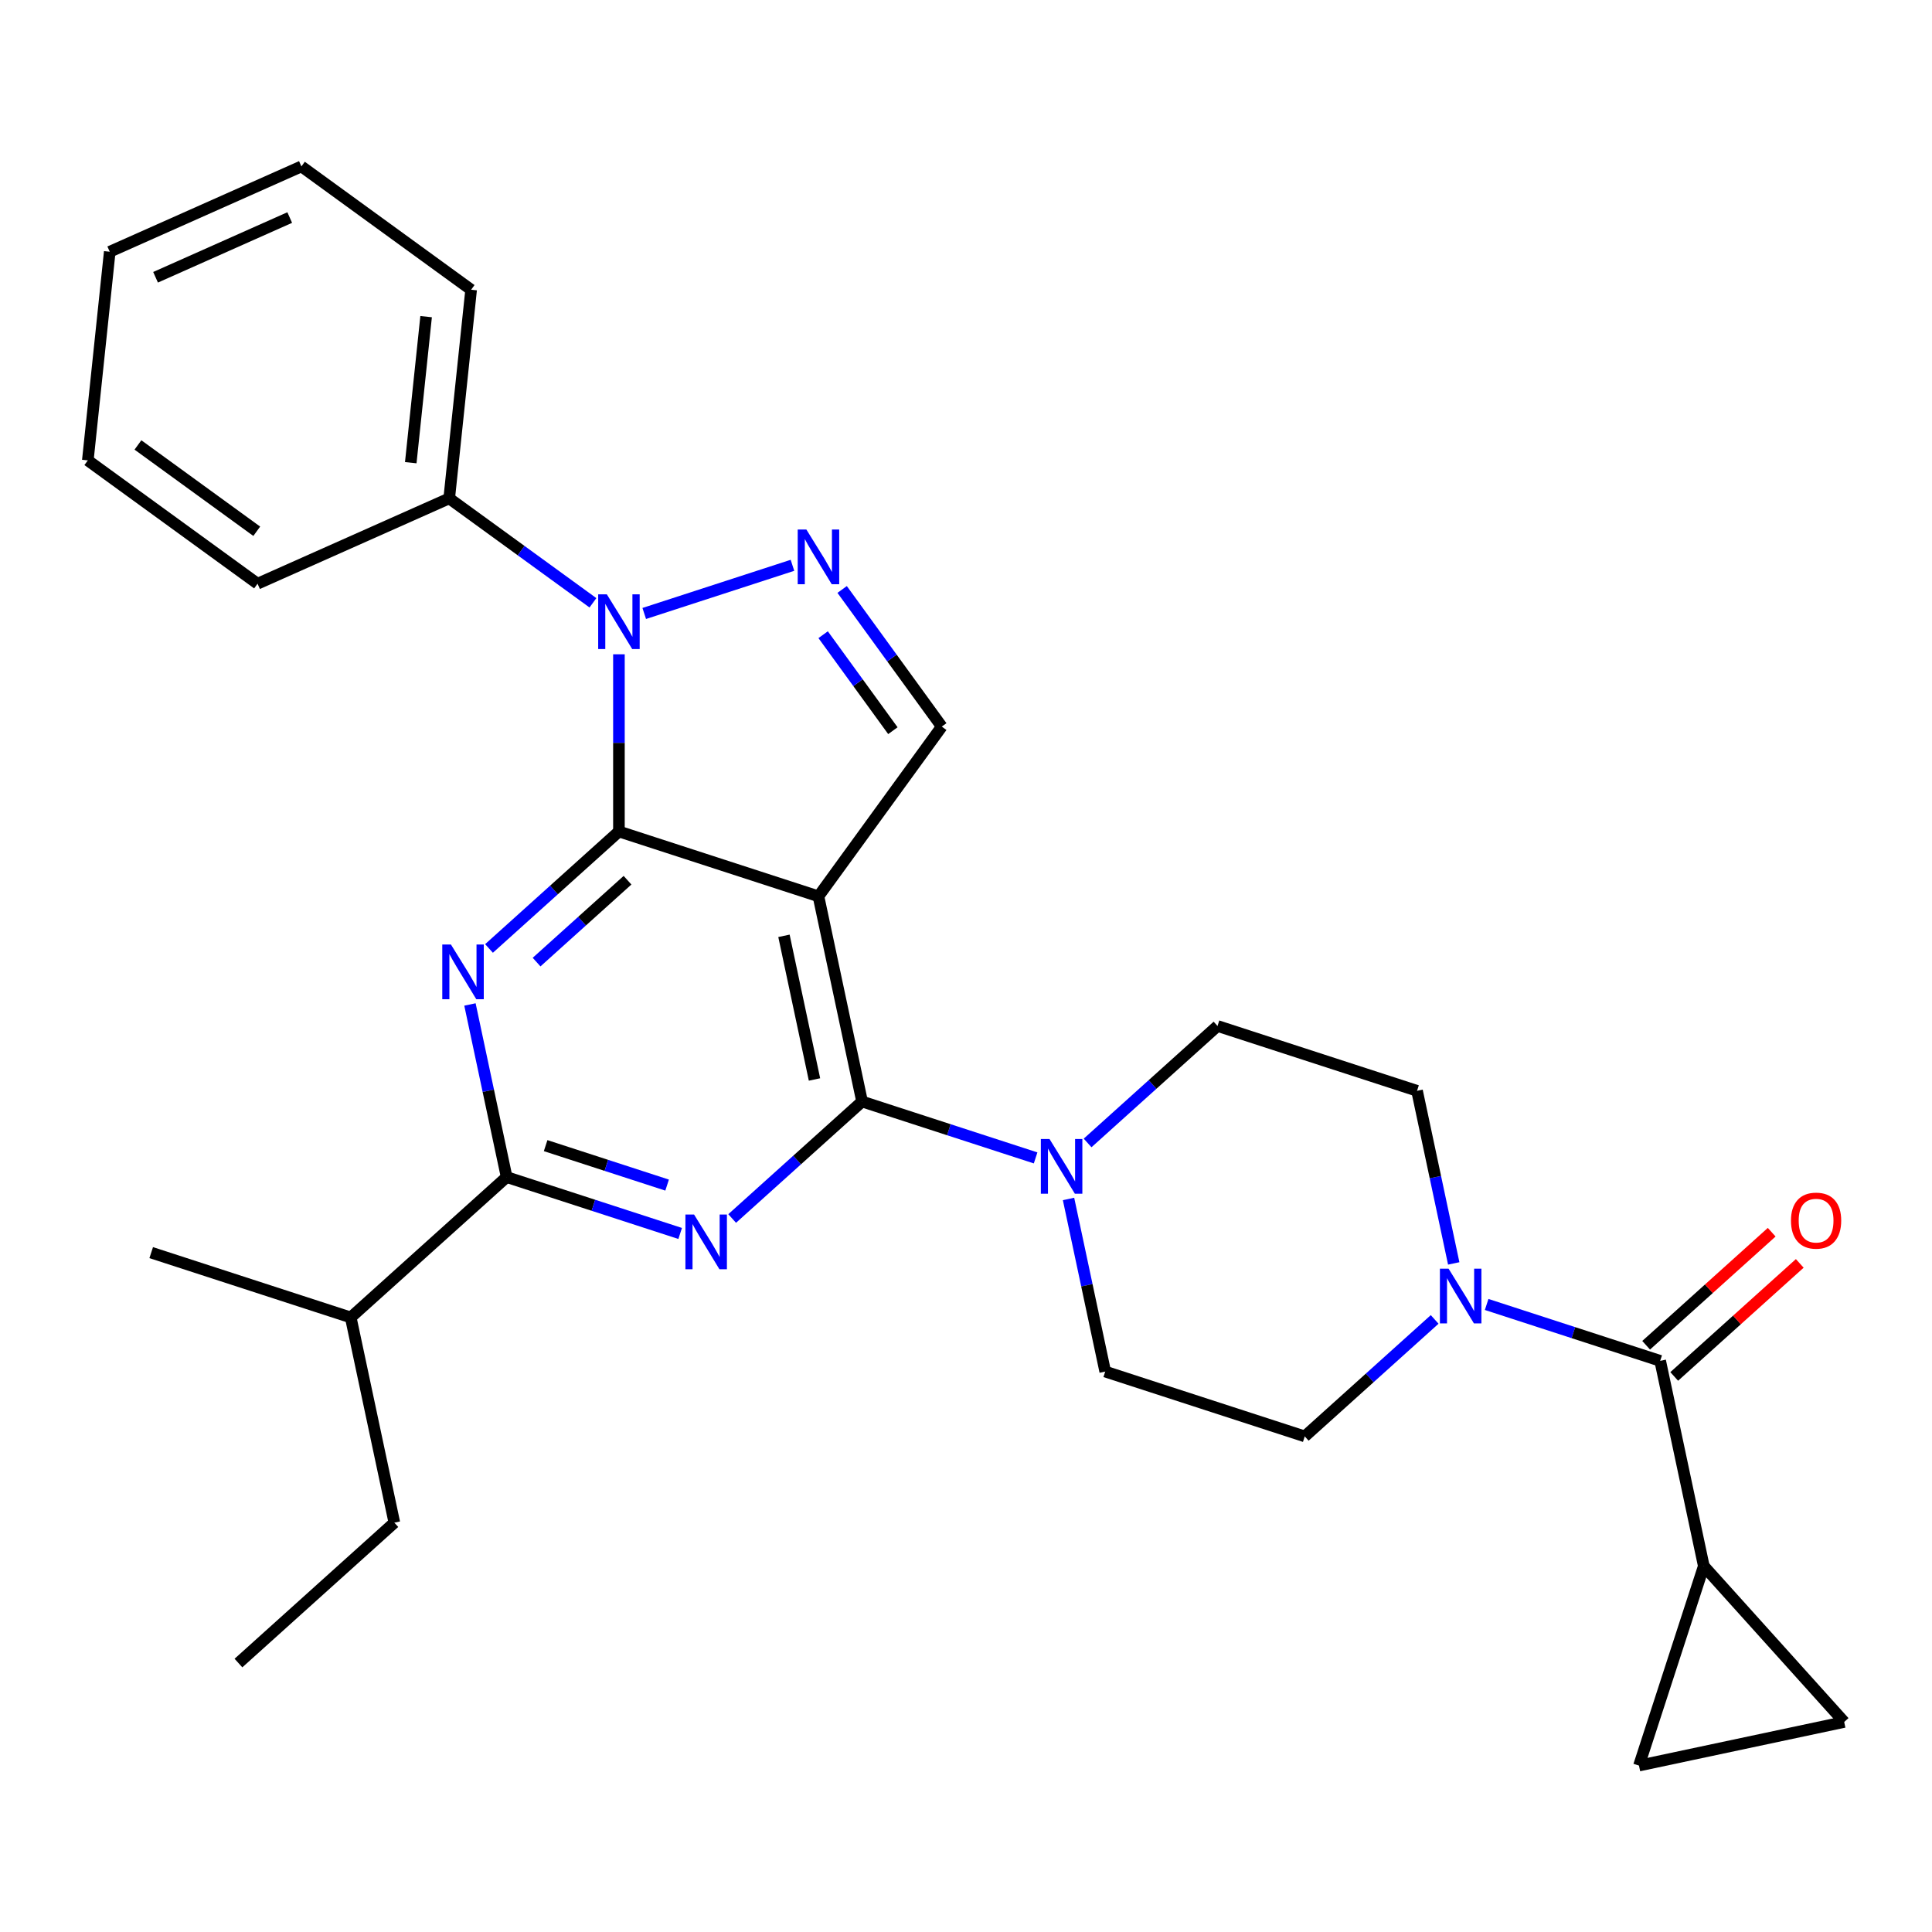 <?xml version='1.0' encoding='iso-8859-1'?>
<svg version='1.1' baseProfile='full'
              xmlns='http://www.w3.org/2000/svg'
                      xmlns:rdkit='http://www.rdkit.org/xml'
                      xmlns:xlink='http://www.w3.org/1999/xlink'
                  xml:space='preserve'
width='1000px' height='1000px' viewBox='0 0 1000 1000'>
<!-- END OF HEADER -->
<rect style='opacity:1.0;fill:#FFFFFF;stroke:none' width='1000' height='1000' x='0' y='0'> </rect>
<path class='bond-0' d='M 752.446,653.941 L 742.951,609.27' style='fill:none;fill-rule:evenodd;stroke:#0000FF;stroke-width:6px;stroke-linecap:butt;stroke-linejoin:miter;stroke-opacity:1' />
<path class='bond-0' d='M 742.951,609.27 L 733.456,564.599' style='fill:none;fill-rule:evenodd;stroke:#000000;stroke-width:6px;stroke-linecap:butt;stroke-linejoin:miter;stroke-opacity:1' />
<path class='bond-1' d='M 769.488,675.188 L 814.398,689.78' style='fill:none;fill-rule:evenodd;stroke:#0000FF;stroke-width:6px;stroke-linecap:butt;stroke-linejoin:miter;stroke-opacity:1' />
<path class='bond-1' d='M 814.398,689.78 L 859.308,704.372' style='fill:none;fill-rule:evenodd;stroke:#000000;stroke-width:6px;stroke-linecap:butt;stroke-linejoin:miter;stroke-opacity:1' />
<path class='bond-2' d='M 742.578,682.931 L 708.957,713.204' style='fill:none;fill-rule:evenodd;stroke:#0000FF;stroke-width:6px;stroke-linecap:butt;stroke-linejoin:miter;stroke-opacity:1' />
<path class='bond-2' d='M 708.957,713.204 L 675.336,743.476' style='fill:none;fill-rule:evenodd;stroke:#000000;stroke-width:6px;stroke-linecap:butt;stroke-linejoin:miter;stroke-opacity:1' />
<path class='bond-3' d='M 881.885,810.588 L 954.545,891.286' style='fill:none;fill-rule:evenodd;stroke:#000000;stroke-width:6px;stroke-linecap:butt;stroke-linejoin:miter;stroke-opacity:1' />
<path class='bond-4' d='M 881.885,810.588 L 848.329,913.863' style='fill:none;fill-rule:evenodd;stroke:#000000;stroke-width:6px;stroke-linecap:butt;stroke-linejoin:miter;stroke-opacity:1' />
<path class='bond-5' d='M 881.885,810.588 L 859.308,704.372' style='fill:none;fill-rule:evenodd;stroke:#000000;stroke-width:6px;stroke-linecap:butt;stroke-linejoin:miter;stroke-opacity:1' />
<path class='bond-6' d='M 866.574,712.442 L 899.065,683.186' style='fill:none;fill-rule:evenodd;stroke:#000000;stroke-width:6px;stroke-linecap:butt;stroke-linejoin:miter;stroke-opacity:1' />
<path class='bond-6' d='M 899.065,683.186 L 931.557,653.931' style='fill:none;fill-rule:evenodd;stroke:#FF0000;stroke-width:6px;stroke-linecap:butt;stroke-linejoin:miter;stroke-opacity:1' />
<path class='bond-6' d='M 852.042,696.302 L 884.533,667.047' style='fill:none;fill-rule:evenodd;stroke:#000000;stroke-width:6px;stroke-linecap:butt;stroke-linejoin:miter;stroke-opacity:1' />
<path class='bond-6' d='M 884.533,667.047 L 917.025,637.791' style='fill:none;fill-rule:evenodd;stroke:#FF0000;stroke-width:6px;stroke-linecap:butt;stroke-linejoin:miter;stroke-opacity:1' />
<path class='bond-7' d='M 954.545,891.286 L 848.329,913.863' style='fill:none;fill-rule:evenodd;stroke:#000000;stroke-width:6px;stroke-linecap:butt;stroke-linejoin:miter;stroke-opacity:1' />
<path class='bond-8' d='M 733.456,564.599 L 630.181,531.043' style='fill:none;fill-rule:evenodd;stroke:#000000;stroke-width:6px;stroke-linecap:butt;stroke-linejoin:miter;stroke-opacity:1' />
<path class='bond-9' d='M 553.071,620.579 L 562.566,665.25' style='fill:none;fill-rule:evenodd;stroke:#0000FF;stroke-width:6px;stroke-linecap:butt;stroke-linejoin:miter;stroke-opacity:1' />
<path class='bond-9' d='M 562.566,665.25 L 572.061,709.92' style='fill:none;fill-rule:evenodd;stroke:#000000;stroke-width:6px;stroke-linecap:butt;stroke-linejoin:miter;stroke-opacity:1' />
<path class='bond-10' d='M 536.029,599.332 L 491.119,584.74' style='fill:none;fill-rule:evenodd;stroke:#0000FF;stroke-width:6px;stroke-linecap:butt;stroke-linejoin:miter;stroke-opacity:1' />
<path class='bond-10' d='M 491.119,584.74 L 446.209,570.148' style='fill:none;fill-rule:evenodd;stroke:#000000;stroke-width:6px;stroke-linecap:butt;stroke-linejoin:miter;stroke-opacity:1' />
<path class='bond-11' d='M 562.939,591.589 L 596.56,561.316' style='fill:none;fill-rule:evenodd;stroke:#0000FF;stroke-width:6px;stroke-linecap:butt;stroke-linejoin:miter;stroke-opacity:1' />
<path class='bond-11' d='M 596.56,561.316 L 630.181,531.043' style='fill:none;fill-rule:evenodd;stroke:#000000;stroke-width:6px;stroke-linecap:butt;stroke-linejoin:miter;stroke-opacity:1' />
<path class='bond-12' d='M 253.114,490.921 L 286.736,460.648' style='fill:none;fill-rule:evenodd;stroke:#0000FF;stroke-width:6px;stroke-linecap:butt;stroke-linejoin:miter;stroke-opacity:1' />
<path class='bond-12' d='M 286.736,460.648 L 320.357,430.375' style='fill:none;fill-rule:evenodd;stroke:#000000;stroke-width:6px;stroke-linecap:butt;stroke-linejoin:miter;stroke-opacity:1' />
<path class='bond-12' d='M 277.733,497.979 L 301.268,476.788' style='fill:none;fill-rule:evenodd;stroke:#0000FF;stroke-width:6px;stroke-linecap:butt;stroke-linejoin:miter;stroke-opacity:1' />
<path class='bond-12' d='M 301.268,476.788 L 324.803,455.597' style='fill:none;fill-rule:evenodd;stroke:#000000;stroke-width:6px;stroke-linecap:butt;stroke-linejoin:miter;stroke-opacity:1' />
<path class='bond-13' d='M 243.247,519.911 L 252.742,564.582' style='fill:none;fill-rule:evenodd;stroke:#0000FF;stroke-width:6px;stroke-linecap:butt;stroke-linejoin:miter;stroke-opacity:1' />
<path class='bond-13' d='M 252.742,564.582 L 262.237,609.253' style='fill:none;fill-rule:evenodd;stroke:#000000;stroke-width:6px;stroke-linecap:butt;stroke-linejoin:miter;stroke-opacity:1' />
<path class='bond-14' d='M 262.237,609.253 L 181.539,681.913' style='fill:none;fill-rule:evenodd;stroke:#000000;stroke-width:6px;stroke-linecap:butt;stroke-linejoin:miter;stroke-opacity:1' />
<path class='bond-15' d='M 262.237,609.253 L 307.147,623.845' style='fill:none;fill-rule:evenodd;stroke:#000000;stroke-width:6px;stroke-linecap:butt;stroke-linejoin:miter;stroke-opacity:1' />
<path class='bond-15' d='M 307.147,623.845 L 352.057,638.437' style='fill:none;fill-rule:evenodd;stroke:#0000FF;stroke-width:6px;stroke-linecap:butt;stroke-linejoin:miter;stroke-opacity:1' />
<path class='bond-15' d='M 282.421,592.975 L 313.858,603.19' style='fill:none;fill-rule:evenodd;stroke:#000000;stroke-width:6px;stroke-linecap:butt;stroke-linejoin:miter;stroke-opacity:1' />
<path class='bond-15' d='M 313.858,603.19 L 345.295,613.404' style='fill:none;fill-rule:evenodd;stroke:#0000FF;stroke-width:6px;stroke-linecap:butt;stroke-linejoin:miter;stroke-opacity:1' />
<path class='bond-16' d='M 378.966,630.694 L 412.588,600.421' style='fill:none;fill-rule:evenodd;stroke:#0000FF;stroke-width:6px;stroke-linecap:butt;stroke-linejoin:miter;stroke-opacity:1' />
<path class='bond-16' d='M 412.588,600.421 L 446.209,570.148' style='fill:none;fill-rule:evenodd;stroke:#000000;stroke-width:6px;stroke-linecap:butt;stroke-linejoin:miter;stroke-opacity:1' />
<path class='bond-17' d='M 446.209,570.148 L 423.632,463.931' style='fill:none;fill-rule:evenodd;stroke:#000000;stroke-width:6px;stroke-linecap:butt;stroke-linejoin:miter;stroke-opacity:1' />
<path class='bond-17' d='M 421.579,558.731 L 405.775,484.379' style='fill:none;fill-rule:evenodd;stroke:#000000;stroke-width:6px;stroke-linecap:butt;stroke-linejoin:miter;stroke-opacity:1' />
<path class='bond-18' d='M 487.459,376.081 L 461.676,340.593' style='fill:none;fill-rule:evenodd;stroke:#000000;stroke-width:6px;stroke-linecap:butt;stroke-linejoin:miter;stroke-opacity:1' />
<path class='bond-18' d='M 461.676,340.593 L 435.892,305.105' style='fill:none;fill-rule:evenodd;stroke:#0000FF;stroke-width:6px;stroke-linecap:butt;stroke-linejoin:miter;stroke-opacity:1' />
<path class='bond-18' d='M 462.154,378.2 L 444.106,353.358' style='fill:none;fill-rule:evenodd;stroke:#000000;stroke-width:6px;stroke-linecap:butt;stroke-linejoin:miter;stroke-opacity:1' />
<path class='bond-18' d='M 444.106,353.358 L 426.057,328.517' style='fill:none;fill-rule:evenodd;stroke:#0000FF;stroke-width:6px;stroke-linecap:butt;stroke-linejoin:miter;stroke-opacity:1' />
<path class='bond-19' d='M 487.459,376.081 L 423.632,463.931' style='fill:none;fill-rule:evenodd;stroke:#000000;stroke-width:6px;stroke-linecap:butt;stroke-linejoin:miter;stroke-opacity:1' />
<path class='bond-20' d='M 410.177,292.602 L 333.458,317.529' style='fill:none;fill-rule:evenodd;stroke:#0000FF;stroke-width:6px;stroke-linecap:butt;stroke-linejoin:miter;stroke-opacity:1' />
<path class='bond-21' d='M 320.357,338.661 L 320.357,384.518' style='fill:none;fill-rule:evenodd;stroke:#0000FF;stroke-width:6px;stroke-linecap:butt;stroke-linejoin:miter;stroke-opacity:1' />
<path class='bond-21' d='M 320.357,384.518 L 320.357,430.375' style='fill:none;fill-rule:evenodd;stroke:#000000;stroke-width:6px;stroke-linecap:butt;stroke-linejoin:miter;stroke-opacity:1' />
<path class='bond-22' d='M 306.903,312.011 L 269.705,284.985' style='fill:none;fill-rule:evenodd;stroke:#0000FF;stroke-width:6px;stroke-linecap:butt;stroke-linejoin:miter;stroke-opacity:1' />
<path class='bond-22' d='M 269.705,284.985 L 232.507,257.959' style='fill:none;fill-rule:evenodd;stroke:#000000;stroke-width:6px;stroke-linecap:butt;stroke-linejoin:miter;stroke-opacity:1' />
<path class='bond-23' d='M 320.357,430.375 L 423.632,463.931' style='fill:none;fill-rule:evenodd;stroke:#000000;stroke-width:6px;stroke-linecap:butt;stroke-linejoin:miter;stroke-opacity:1' />
<path class='bond-24' d='M 123.418,860.79 L 204.116,788.13' style='fill:none;fill-rule:evenodd;stroke:#000000;stroke-width:6px;stroke-linecap:butt;stroke-linejoin:miter;stroke-opacity:1' />
<path class='bond-25' d='M 204.116,788.13 L 181.539,681.913' style='fill:none;fill-rule:evenodd;stroke:#000000;stroke-width:6px;stroke-linecap:butt;stroke-linejoin:miter;stroke-opacity:1' />
<path class='bond-26' d='M 181.539,681.913 L 78.264,648.357' style='fill:none;fill-rule:evenodd;stroke:#000000;stroke-width:6px;stroke-linecap:butt;stroke-linejoin:miter;stroke-opacity:1' />
<path class='bond-27' d='M 232.507,257.959 L 243.857,149.964' style='fill:none;fill-rule:evenodd;stroke:#000000;stroke-width:6px;stroke-linecap:butt;stroke-linejoin:miter;stroke-opacity:1' />
<path class='bond-27' d='M 212.61,239.489 L 220.556,163.893' style='fill:none;fill-rule:evenodd;stroke:#000000;stroke-width:6px;stroke-linecap:butt;stroke-linejoin:miter;stroke-opacity:1' />
<path class='bond-28' d='M 232.507,257.959 L 133.305,302.126' style='fill:none;fill-rule:evenodd;stroke:#000000;stroke-width:6px;stroke-linecap:butt;stroke-linejoin:miter;stroke-opacity:1' />
<path class='bond-29' d='M 243.857,149.964 L 156.007,86.137' style='fill:none;fill-rule:evenodd;stroke:#000000;stroke-width:6px;stroke-linecap:butt;stroke-linejoin:miter;stroke-opacity:1' />
<path class='bond-30' d='M 133.305,302.126 L 45.455,238.299' style='fill:none;fill-rule:evenodd;stroke:#000000;stroke-width:6px;stroke-linecap:butt;stroke-linejoin:miter;stroke-opacity:1' />
<path class='bond-30' d='M 132.893,274.982 L 71.398,230.303' style='fill:none;fill-rule:evenodd;stroke:#000000;stroke-width:6px;stroke-linecap:butt;stroke-linejoin:miter;stroke-opacity:1' />
<path class='bond-31' d='M 156.007,86.137 L 56.805,130.304' style='fill:none;fill-rule:evenodd;stroke:#000000;stroke-width:6px;stroke-linecap:butt;stroke-linejoin:miter;stroke-opacity:1' />
<path class='bond-31' d='M 149.96,112.602 L 80.519,143.519' style='fill:none;fill-rule:evenodd;stroke:#000000;stroke-width:6px;stroke-linecap:butt;stroke-linejoin:miter;stroke-opacity:1' />
<path class='bond-32' d='M 45.455,238.299 L 56.805,130.304' style='fill:none;fill-rule:evenodd;stroke:#000000;stroke-width:6px;stroke-linecap:butt;stroke-linejoin:miter;stroke-opacity:1' />
<path class='bond-33' d='M 572.061,709.92 L 675.336,743.476' style='fill:none;fill-rule:evenodd;stroke:#000000;stroke-width:6px;stroke-linecap:butt;stroke-linejoin:miter;stroke-opacity:1' />
<path  class='atom-0' d='M 749.773 656.656
L 759.053 671.656
Q 759.973 673.136, 761.453 675.816
Q 762.933 678.496, 763.013 678.656
L 763.013 656.656
L 766.773 656.656
L 766.773 684.976
L 762.893 684.976
L 752.933 668.576
Q 751.773 666.656, 750.533 664.456
Q 749.333 662.256, 748.973 661.576
L 748.973 684.976
L 745.293 684.976
L 745.293 656.656
L 749.773 656.656
' fill='#0000FF'/>
<path  class='atom-3' d='M 927.006 631.791
Q 927.006 624.991, 930.366 621.191
Q 933.726 617.391, 940.006 617.391
Q 946.286 617.391, 949.646 621.191
Q 953.006 624.991, 953.006 631.791
Q 953.006 638.671, 949.606 642.591
Q 946.206 646.471, 940.006 646.471
Q 933.766 646.471, 930.366 642.591
Q 927.006 638.711, 927.006 631.791
M 940.006 643.271
Q 944.326 643.271, 946.646 640.391
Q 949.006 637.471, 949.006 631.791
Q 949.006 626.231, 946.646 623.431
Q 944.326 620.591, 940.006 620.591
Q 935.686 620.591, 933.326 623.391
Q 931.006 626.191, 931.006 631.791
Q 931.006 637.511, 933.326 640.391
Q 935.686 643.271, 940.006 643.271
' fill='#FF0000'/>
<path  class='atom-7' d='M 543.224 589.544
L 552.504 604.544
Q 553.424 606.024, 554.904 608.704
Q 556.384 611.384, 556.464 611.544
L 556.464 589.544
L 560.224 589.544
L 560.224 617.864
L 556.344 617.864
L 546.384 601.464
Q 545.224 599.544, 543.984 597.344
Q 542.784 595.144, 542.424 594.464
L 542.424 617.864
L 538.744 617.864
L 538.744 589.544
L 543.224 589.544
' fill='#0000FF'/>
<path  class='atom-9' d='M 233.4 488.876
L 242.68 503.876
Q 243.6 505.356, 245.08 508.036
Q 246.56 510.716, 246.64 510.876
L 246.64 488.876
L 250.4 488.876
L 250.4 517.196
L 246.52 517.196
L 236.56 500.796
Q 235.4 498.876, 234.16 496.676
Q 232.96 494.476, 232.6 493.796
L 232.6 517.196
L 228.92 517.196
L 228.92 488.876
L 233.4 488.876
' fill='#0000FF'/>
<path  class='atom-11' d='M 359.251 628.648
L 368.531 643.648
Q 369.451 645.128, 370.931 647.808
Q 372.411 650.488, 372.491 650.648
L 372.491 628.648
L 376.251 628.648
L 376.251 656.968
L 372.371 656.968
L 362.411 640.568
Q 361.251 638.648, 360.011 636.448
Q 358.811 634.248, 358.451 633.568
L 358.451 656.968
L 354.771 656.968
L 354.771 628.648
L 359.251 628.648
' fill='#0000FF'/>
<path  class='atom-14' d='M 417.372 274.07
L 426.652 289.07
Q 427.572 290.55, 429.052 293.23
Q 430.532 295.91, 430.612 296.07
L 430.612 274.07
L 434.372 274.07
L 434.372 302.39
L 430.492 302.39
L 420.532 285.99
Q 419.372 284.07, 418.132 281.87
Q 416.932 279.67, 416.572 278.99
L 416.572 302.39
L 412.892 302.39
L 412.892 274.07
L 417.372 274.07
' fill='#0000FF'/>
<path  class='atom-15' d='M 314.097 307.626
L 323.377 322.626
Q 324.297 324.106, 325.777 326.786
Q 327.257 329.466, 327.337 329.626
L 327.337 307.626
L 331.097 307.626
L 331.097 335.946
L 327.217 335.946
L 317.257 319.546
Q 316.097 317.626, 314.857 315.426
Q 313.657 313.226, 313.297 312.546
L 313.297 335.946
L 309.617 335.946
L 309.617 307.626
L 314.097 307.626
' fill='#0000FF'/>
</svg>
